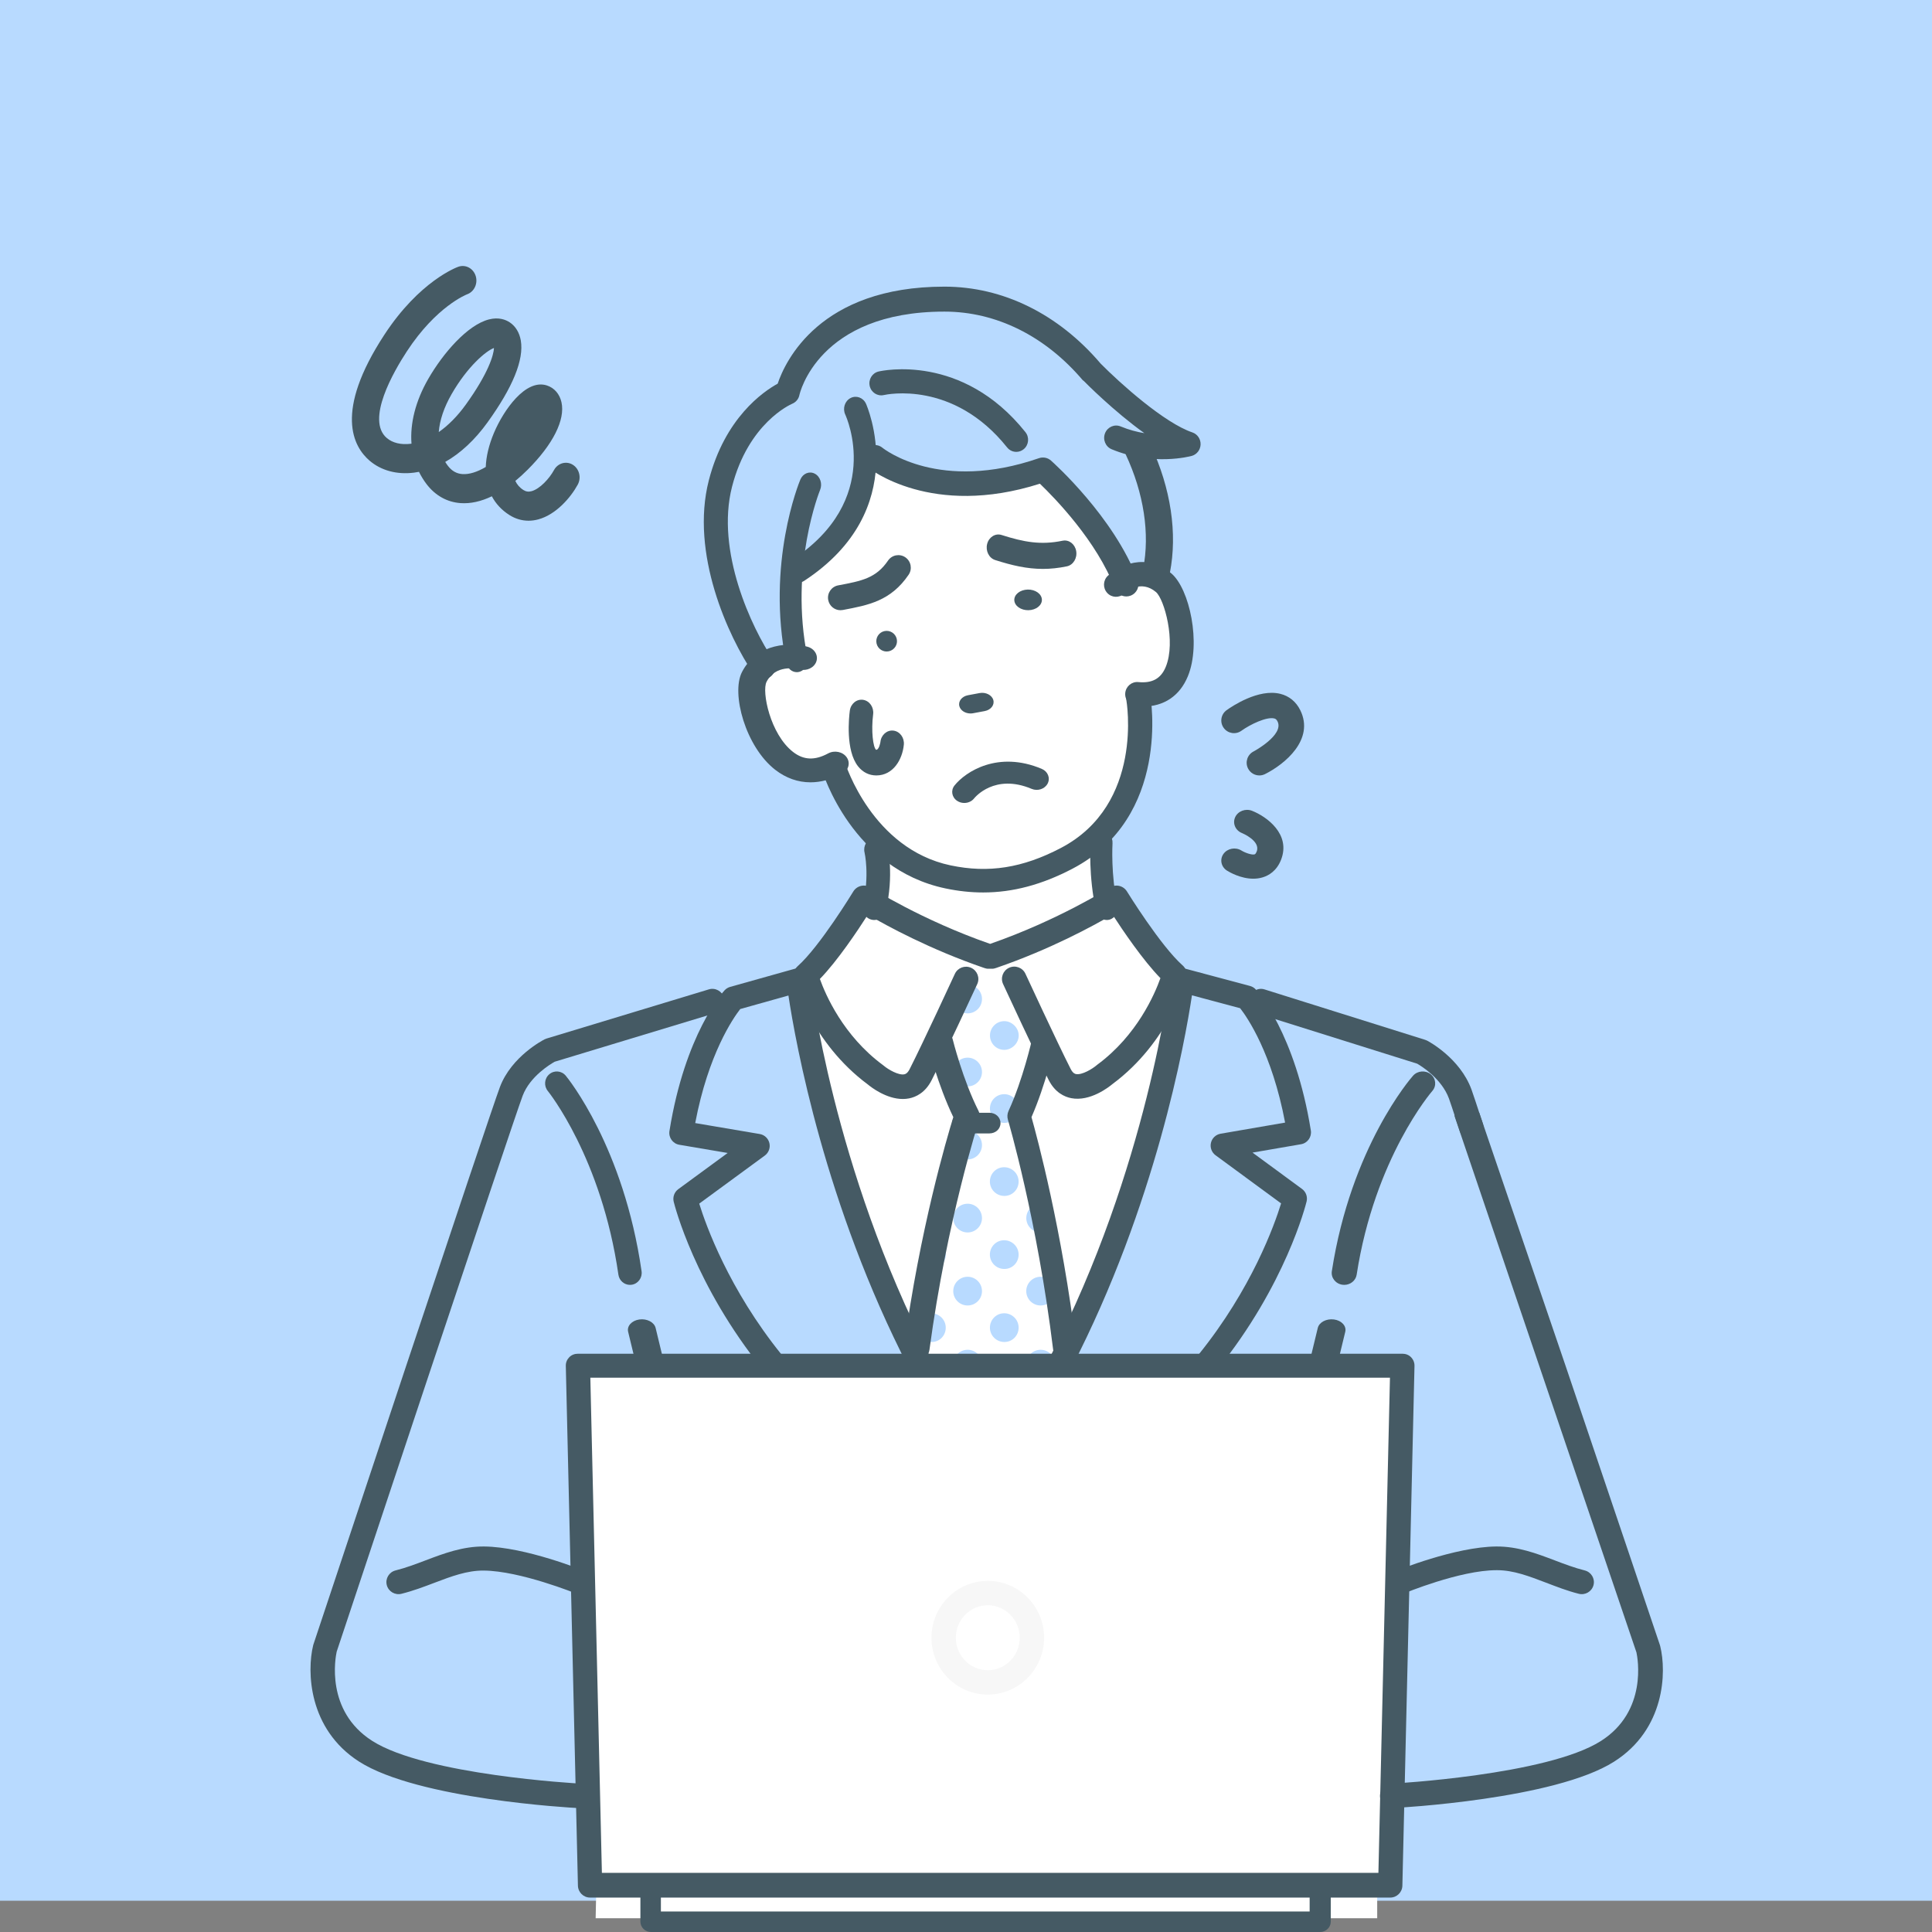 <svg width="280" height="280" viewBox="0 0 280 280" fill="none" xmlns="http://www.w3.org/2000/svg">
<rect x="0" y="0" width="280" height="280" fill="#808080" stroke="none"/>
<rect width="280" height="275.468" fill="#B8DAFF"/>
<g clip-path="url(#clip0_5105_5384)">
<path d="M165.646 168.02C169.583 156.384 170.752 142.802 170.752 142.802L161.67 130.42L160.055 130.64L159.658 121.025C166.932 110.121 164.74 100.757 164.74 100.757C168.691 101.217 171.344 98.63 171.273 92.079C171.202 85.527 167.466 83.785 167.466 83.785C168.664 70.218 165.213 64.841 165.213 64.841L172.464 64.28C162.993 61.103 154.52 43.915 137.102 43.546C119.683 43.177 114.235 56.88 114.235 56.88C106.576 61.055 103.036 68.865 103.536 77.385C104.037 85.906 110.891 96.828 110.891 96.828C110.891 96.828 108.899 99.815 111.462 106.863C114.024 113.911 120.838 111.355 120.838 111.355L126.778 121.411L127.368 130.599H125.44L115.963 142.029C115.963 142.029 119.844 164.053 123.441 173.851C127.039 183.649 132.766 197.759 132.766 197.759L84 197.541L85.155 272.748L86.423 273.424L86.326 278.005H199.595V273.248L201.316 272.016L203 197.619H153.819C153.819 197.619 161.711 179.655 165.648 168.019L165.646 168.02Z" fill="white"/>
<path d="M145.557 147.992C144.398 147.992 143.475 148.924 143.475 150.074C143.475 151.224 144.398 152.156 145.557 152.156C146.611 152.156 147.639 151.225 147.639 150.074C147.639 148.923 146.611 147.992 145.557 147.992Z" fill="#B8DAFF"/>
<path d="M148.738 155.368C148.738 155.935 148.967 156.448 149.336 156.824L150.541 153.313C149.524 153.451 148.738 154.313 148.738 155.368Z" fill="#B8DAFF"/>
<path d="M145.527 169.161C144.378 169.161 143.461 170.093 143.461 171.243C143.461 172.393 144.4 173.324 145.559 173.324C146.718 173.325 147.627 172.394 147.627 171.243C147.627 170.092 146.679 169.161 145.528 169.161H145.527Z" fill="#B8DAFF"/>
<path d="M148.738 176.535C148.738 177.675 149.656 178.599 150.794 178.614L150.012 174.615C149.264 174.931 148.738 175.671 148.738 176.535Z" fill="#B8DAFF"/>
<path d="M145.527 179.745C144.378 179.745 143.461 180.677 143.461 181.827C143.461 182.977 144.4 183.908 145.559 183.908C146.718 183.909 147.627 182.977 147.627 181.827C147.627 180.677 146.679 179.745 145.528 179.745H145.527Z" fill="#B8DAFF"/>
<path d="M150.815 185.037C149.665 185.037 148.732 185.969 148.732 187.119C148.732 188.269 149.665 189.2 150.815 189.2C151.609 189.2 152.291 188.751 152.642 188.097L152.139 185.523C151.778 185.223 151.321 185.037 150.815 185.037Z" fill="#B8DAFF"/>
<path d="M145.536 190.328C144.387 190.328 143.467 191.261 143.467 192.41C143.467 193.56 144.402 194.492 145.561 194.492C146.72 194.493 147.628 193.561 147.628 192.41C147.628 191.26 146.688 190.328 145.537 190.328H145.536Z" fill="#B8DAFF"/>
<path d="M150.815 195.62C149.665 195.62 148.732 196.553 148.732 197.702C148.732 197.796 148.748 197.886 148.76 197.977L152.873 197.938C152.882 197.86 152.897 197.784 152.897 197.703C152.897 196.553 151.964 195.621 150.814 195.621L150.815 195.62Z" fill="#B8DAFF"/>
<path d="M140.236 142.7C140.16 142.7 140.088 142.714 140.016 142.722L138.508 145.943C138.882 146.499 139.516 146.865 140.236 146.865C141.387 146.865 142.318 145.933 142.318 144.783C142.318 143.633 141.386 142.7 140.236 142.7Z" fill="#B8DAFF"/>
<path d="M135.66 152.022C136.456 151.729 137.026 150.972 137.026 150.074C137.026 149.828 136.976 149.597 136.898 149.378L135.66 152.022Z" fill="#B8DAFF"/>
<path d="M140.235 153.284C139.085 153.284 138.152 154.217 138.152 155.368C138.152 156.518 139.085 157.449 140.235 157.449C141.384 157.449 142.317 156.516 142.317 155.368C142.317 154.219 141.384 153.284 140.235 153.284Z" fill="#B8DAFF"/>
<path d="M140.235 163.868C139.922 163.868 139.628 163.942 139.361 164.066L138.643 167.278C139.025 167.736 139.592 168.033 140.235 168.033C141.386 168.033 142.317 167.1 142.317 165.952C142.317 164.803 141.385 163.869 140.235 163.869V163.868Z" fill="#B8DAFF"/>
<path d="M145.536 158.577C144.387 158.577 143.467 159.509 143.467 160.659C143.467 161.809 144.402 162.74 145.561 162.74C146.72 162.741 147.628 161.81 147.628 160.659C147.628 159.508 146.688 158.577 145.537 158.577H145.536Z" fill="#B8DAFF"/>
<path d="M140.235 174.453C139.085 174.453 138.152 175.385 138.152 176.536C138.152 177.687 139.085 178.617 140.235 178.617C141.384 178.617 142.317 177.685 142.317 176.536C142.317 175.387 141.384 174.453 140.235 174.453Z" fill="#B8DAFF"/>
<path d="M135.83 179.939L134.973 183.906C134.979 183.906 135.02 183.909 135.02 183.909C136.179 183.91 137.064 182.977 137.064 181.827C137.064 180.987 136.546 180.27 135.83 179.939Z" fill="#B8DAFF"/>
<path d="M140.235 185.037C139.085 185.037 138.152 185.969 138.152 187.119C138.152 188.269 139.085 189.2 140.235 189.2C141.384 189.2 142.317 188.268 142.317 187.119C142.317 185.97 141.384 185.037 140.235 185.037Z" fill="#B8DAFF"/>
<path d="M140.235 195.62C139.085 195.62 138.152 196.553 138.152 197.702C138.152 197.83 138.168 197.954 138.19 198.077L142.283 198.038C142.301 197.928 142.317 197.817 142.317 197.702C142.317 196.552 141.384 195.62 140.235 195.62Z" fill="#B8DAFF"/>
<path d="M134.961 190.328C134.294 190.328 133.717 190.647 133.336 191.135L132.957 192.879C133.17 193.804 133.756 194.493 135.02 194.493C136.179 194.494 137.065 193.562 137.065 192.411C137.065 191.261 136.113 190.329 134.962 190.329L134.961 190.328Z" fill="#B8DAFF"/>
<path d="M134.092 43.59C121.675 44.227 114.938 52.145 114.137 57.02C114.137 57.02 93.902 67.186 110.61 96.418L115.754 95.217L114.921 82.615C114.921 82.615 124.694 77.303 125.972 66.106C125.972 66.106 135.863 73.669 149.996 67.909C149.996 67.909 158.413 76.644 161.903 84.374L167.048 83.82C167.048 83.82 168.306 72.741 164.816 64.846L172 64.283C172 64.283 167.485 62.379 159.704 55.466C151.924 48.553 146.507 42.951 134.091 43.588L134.092 43.59Z" fill="#B8DAFF"/>
<path d="M203.244 196.192H83.757C83.284 196.192 82.831 196.361 82.5 196.701C82.169 197.041 81.989 197.479 82.001 197.954L83.757 273.282C83.779 274.241 84.56 275.011 85.514 275.011H201.486C202.44 275.011 203.22 274.246 203.243 273.288L204.999 197.962C205.011 197.487 204.831 197.039 204.5 196.699C204.169 196.358 203.716 196.191 203.243 196.191L203.244 196.192ZM199.77 271.429H87.231L85.556 199.669H201.444L199.769 271.429H199.77Z" fill="#455A64"/>
<path d="M83.009 67.351C82.061 66.768 80.843 67.112 80.293 68.119C79.616 69.36 78.246 70.856 77.04 71.185C76.596 71.307 76.229 71.254 75.855 71.016C75.298 70.661 74.924 70.21 74.686 69.699C75.28 69.21 75.878 68.665 76.475 68.069C80.147 64.4 81.933 60.843 81.376 58.31C81.112 57.106 80.34 56.213 79.26 55.863C76.174 54.859 72.977 59.438 71.578 62.76C70.847 64.499 70.457 66.158 70.399 67.678C69.146 68.415 67.996 68.774 67.019 68.708C66.174 68.649 65.485 68.258 64.917 67.517C64.776 67.332 64.645 67.141 64.525 66.945C66.734 65.693 68.822 63.757 70.639 61.236C74.328 56.123 75.956 52.121 75.478 49.342C75.281 48.203 74.712 47.27 73.874 46.717C73.282 46.326 72.279 45.935 70.874 46.29C67.762 47.075 64.205 51.19 62.061 54.921C60.221 58.118 59.412 61.362 59.636 64.3C59.602 64.304 59.567 64.309 59.532 64.314C58.13 64.492 56.892 64.196 56.055 63.48C52.987 60.851 57.064 53.827 58.961 50.929C63.228 44.403 67.597 42.691 67.696 42.654C68.729 42.281 69.287 41.093 68.941 39.992C68.596 38.889 67.473 38.291 66.428 38.658C66.202 38.738 60.806 40.712 55.697 48.526C48.379 59.712 51.215 64.751 53.558 66.759C55.233 68.196 57.523 68.815 60.003 68.499C60.242 68.469 60.483 68.43 60.722 68.383C61.029 69.011 61.399 69.61 61.83 70.175C63.097 71.829 64.799 72.776 66.753 72.915C68.187 73.016 69.711 72.681 71.282 71.926C71.853 73.005 72.697 73.92 73.801 74.626C74.671 75.183 75.621 75.466 76.602 75.466C77.072 75.466 77.55 75.401 78.029 75.269C80.591 74.571 82.703 72.119 83.732 70.234C84.282 69.227 83.958 67.938 83.009 67.354V67.351ZM65.452 57.113C67.733 53.145 70.421 50.855 71.591 50.434C71.547 51.446 70.787 54.09 67.483 58.672C66.297 60.316 64.967 61.655 63.589 62.62C63.721 60.91 64.345 59.039 65.452 57.113Z" fill="#455A64"/>
<path d="M148.551 85.482C147.476 85.668 146.803 86.47 147.052 87.276C147.3 88.082 148.374 88.583 149.45 88.398C150.525 88.212 151.197 87.409 150.948 86.603C150.701 85.799 149.627 85.296 148.551 85.482Z" fill="#455A64"/>
<path d="M128.163 91.467C127.357 91.653 126.853 92.456 127.038 93.262C127.224 94.068 128.03 94.57 128.836 94.384C129.644 94.198 130.148 93.395 129.961 92.59C129.774 91.785 128.97 91.283 128.163 91.468V91.467Z" fill="#455A64"/>
<path d="M141.968 100.444L140.285 100.758C139.394 100.924 138.836 101.644 139.043 102.364C139.22 102.984 139.902 103.402 140.658 103.402C140.781 103.402 140.907 103.391 141.032 103.367L142.715 103.053C143.606 102.887 144.164 102.167 143.957 101.447C143.751 100.727 142.859 100.277 141.968 100.444Z" fill="#455A64"/>
<path d="M169.752 83.096C166.065 79.991 162.122 81.972 160.551 83.452C159.852 84.111 159.815 85.212 160.459 85.925C161.103 86.638 162.2 86.686 162.908 86.038C163.301 85.68 165.369 83.984 167.53 85.804C168.72 86.805 170.465 92.969 168.949 96.652C168.249 98.35 166.99 99.049 164.978 98.852C164.026 98.756 163.174 99.465 163.08 100.434C162.987 101.402 163.687 102.263 164.642 102.356C164.972 102.389 165.293 102.404 165.608 102.404C168.673 102.404 170.978 100.868 172.156 98.007C174.11 93.259 172.404 85.329 169.752 83.095V83.096Z" fill="#455A64"/>
<path d="M120.022 109.189C118.086 110.235 116.47 110.169 114.936 108.978C111.611 106.397 110.377 100.218 111.093 98.821C112.392 96.286 115.304 96.875 115.881 97.021C116.911 97.291 117.995 96.779 118.309 95.874C118.624 94.964 118.042 94.001 117.011 93.724C114.702 93.103 109.75 93.075 107.529 97.405C105.933 100.521 108.065 108.236 112.351 111.563C113.909 112.772 115.646 113.379 117.461 113.379C118.964 113.379 120.518 112.963 122.067 112.125C122.988 111.628 123.276 110.568 122.711 109.757C122.146 108.946 120.942 108.692 120.022 109.189Z" fill="#455A64"/>
<path d="M118.092 68.651C117.302 68.233 116.362 68.616 115.991 69.505C115.787 69.995 111.031 81.646 113.939 96.032C114.106 96.857 114.756 97.416 115.477 97.416C115.593 97.416 115.711 97.401 115.83 97.371C116.68 97.154 117.213 96.201 117.018 95.243C114.362 82.102 118.8 71.139 118.851 71.014C119.22 70.126 118.881 69.068 118.091 68.651H118.092Z" fill="#455A64"/>
<path d="M123.264 57.69C122.434 58.124 122.092 59.193 122.5 60.077C122.731 60.579 128.014 72.475 114.797 81.142C114.01 81.658 113.764 82.757 114.248 83.596C114.564 84.144 115.114 84.445 115.675 84.445C115.974 84.445 116.277 84.36 116.55 84.18C132.329 73.833 125.574 58.656 125.503 58.504C125.095 57.619 124.092 57.256 123.263 57.69H123.264Z" fill="#455A64"/>
<path d="M152.318 66.75C151.842 66.328 151.174 66.195 150.573 66.403C136.209 71.371 128.216 65.154 127.879 64.885C127.121 64.27 126.012 64.387 125.397 65.146C124.781 65.907 124.894 67.027 125.652 67.647C126.034 67.96 135.015 75.103 150.71 70.102C152.83 72.137 158.979 78.436 161.578 85.296C161.848 86.005 162.519 86.441 163.231 86.441C163.44 86.441 163.654 86.404 163.861 86.324C164.773 85.975 165.232 84.947 164.883 84.03C161.416 74.885 152.687 67.079 152.317 66.751L152.318 66.75Z" fill="#455A64"/>
<path d="M127.325 53.843C126.406 54.06 125.834 54.994 126.043 55.934C126.252 56.874 127.166 57.465 128.089 57.255C128.496 57.162 138.182 55.095 145.958 64.844C146.298 65.269 146.791 65.488 147.288 65.488C147.668 65.488 148.051 65.36 148.369 65.095C149.102 64.485 149.213 63.382 148.615 62.633C139.449 51.144 127.815 53.727 127.325 53.843Z" fill="#455A64"/>
<path d="M164.222 63.62C163.217 63.979 162.736 64.982 163.147 65.859C165.775 71.475 166.671 77.363 165.673 82.437C165.49 83.372 166.208 84.259 167.278 84.42C167.39 84.437 167.502 84.445 167.613 84.445C168.553 84.445 169.382 83.855 169.548 83.019C170.669 77.319 169.689 70.763 166.786 64.561C166.374 63.684 165.227 63.263 164.222 63.621V63.62Z" fill="#455A64"/>
<path d="M172.805 62.668C168.748 61.298 162.371 55.584 159.526 52.708C153.383 45.491 145.346 41.543 136.886 41.543H136.86C118.791 41.543 113.794 52.373 112.707 55.604C110.628 56.748 105.055 60.55 102.726 69.624C100.012 80.19 105.518 92.21 109.199 97.646C109.537 98.145 110.079 98.413 110.631 98.413C110.973 98.413 111.319 98.313 111.621 98.099C112.41 97.538 112.607 96.429 112.058 95.62C108.947 91.024 103.696 79.874 106.091 70.543C108.458 61.325 114.554 58.627 114.804 58.519C115.342 58.297 115.737 57.837 115.855 57.255C115.879 57.133 118.53 45.161 136.864 45.161H136.885C144.342 45.161 151.465 48.668 156.942 55.125C156.97 55.158 157 55.14 157.03 55.171C157.275 55.421 161.378 59.578 165.848 62.776C164.769 62.601 163.606 62.297 162.419 61.804C161.528 61.433 160.514 61.873 160.151 62.785C159.789 63.697 160.218 64.739 161.109 65.109C167.057 67.586 172.484 66.137 172.712 66.075C173.455 65.869 173.978 65.192 173.999 64.405C174.02 63.617 173.535 62.914 172.804 62.668H172.805Z" fill="#455A64"/>
<path d="M164.662 99.438C163.702 99.603 163.062 100.49 163.234 101.419C163.261 101.57 165.87 116.558 153.74 122.9C148.196 125.798 143.269 126.575 137.768 125.417C126.396 123.024 122.527 110.717 122.463 110.507C122.192 109.602 121.216 109.078 120.278 109.339C119.341 109.6 118.799 110.546 119.07 111.453C119.245 112.042 123.52 125.915 137.018 128.756C138.874 129.146 140.69 129.343 142.489 129.343C146.799 129.343 151.009 128.212 155.421 125.905C169.771 118.403 166.745 100.995 166.712 100.819C166.542 99.891 165.621 99.272 164.664 99.438H164.662Z" fill="#455A64"/>
<path d="M131.213 80.772C130.391 80.206 129.264 80.417 128.7 81.245C126.957 83.803 124.893 84.192 121.475 84.836C120.493 85.02 119.847 85.97 120.031 86.955C120.194 87.827 120.954 88.436 121.806 88.436C121.917 88.436 122.03 88.426 122.142 88.405C125.873 87.703 129.096 87.096 131.684 83.297C132.247 82.469 132.037 81.339 131.214 80.772H131.213Z" fill="#455A64"/>
<path d="M153.995 78.365C150.846 79.023 148.371 78.559 145.157 77.534C144.26 77.249 143.322 77.828 143.065 78.832C142.809 79.835 143.329 80.88 144.228 81.166C146.667 81.944 148.827 82.45 151.144 82.45C152.251 82.45 153.393 82.334 154.62 82.078C155.538 81.886 156.143 80.899 155.971 79.874C155.799 78.85 154.917 78.173 153.996 78.366L153.995 78.365Z" fill="#455A64"/>
<path d="M150.983 111.431C144.628 108.752 139.93 111.836 138.333 113.841C137.765 114.554 137.941 115.552 138.724 116.069C139.035 116.274 139.395 116.373 139.75 116.373C140.293 116.373 140.829 116.143 141.172 115.714C141.291 115.563 144.153 112.068 149.51 114.327C150.388 114.697 151.429 114.349 151.837 113.55C152.244 112.75 151.861 111.803 150.983 111.432V111.431Z" fill="#455A64"/>
<path d="M126.543 121.415C125.629 121.651 125.072 122.607 125.297 123.551C125.304 123.584 126.061 126.862 125.049 131.152C124.825 132.099 125.389 133.053 126.307 133.284C126.443 133.317 126.579 133.334 126.713 133.334C127.484 133.334 128.183 132.793 128.374 131.986C129.599 126.798 128.656 122.855 128.616 122.689C128.384 121.746 127.456 121.18 126.544 121.414L126.543 121.415Z" fill="#455A64"/>
<path d="M161.233 122.224C161.294 121.265 160.629 120.435 159.749 120.368C158.867 120.301 158.105 121.026 158.044 121.984C158.031 122.188 157.739 127.045 158.848 132.005C159.027 132.8 159.68 133.334 160.4 133.334C160.525 133.334 160.652 133.318 160.779 133.284C161.637 133.057 162.163 132.116 161.954 131.182C160.972 126.787 161.228 122.318 161.234 122.224H161.233Z" fill="#455A64"/>
<path d="M171.399 139.919C168.184 137.067 163.375 129.274 163.327 129.196C163.077 128.788 162.671 128.499 162.205 128.391C161.737 128.284 161.248 128.37 160.844 128.627C160.769 128.675 153.387 133.36 143.498 136.794C133.609 133.36 126.228 128.674 126.154 128.627C125.749 128.368 125.256 128.283 124.787 128.392C124.319 128.502 123.913 128.794 123.665 129.205C123.617 129.285 118.809 137.184 115.599 140.031C115.097 140.476 114.889 141.163 115.058 141.81C115.156 142.186 117.551 151.07 125.78 157.174C126.228 157.547 128.437 159.275 130.841 159.275C131.142 159.275 131.446 159.248 131.751 159.188C132.727 158.994 134.087 158.381 135.016 156.554C137.001 152.653 141.439 143.035 141.627 142.628C142.039 141.735 141.646 140.679 140.752 140.267C139.856 139.856 138.797 140.247 138.385 141.141C138.34 141.24 133.789 151.103 131.835 154.943C131.497 155.607 131.179 155.671 131.059 155.696C130.234 155.862 128.771 155.035 128.049 154.426C128.017 154.398 127.983 154.374 127.95 154.348C122.211 150.11 119.646 144.174 118.824 141.877C121.369 139.263 124.299 134.877 125.773 132.568C128.544 134.186 134.787 137.591 142.622 140.28C142.808 140.344 143.004 140.399 143.202 140.399H143.796C143.994 140.399 144.19 140.345 144.377 140.28C152.222 137.588 158.469 134.168 161.236 132.552C162.711 134.831 165.637 139.162 168.177 141.761C167.356 144.071 164.792 150.048 159.05 154.288C159.014 154.314 158.978 154.342 158.945 154.372C158.326 154.905 156.806 155.832 155.937 155.659C155.817 155.636 155.502 155.574 155.166 154.914C153.212 151.073 148.661 141.224 148.615 141.125C148.203 140.232 147.145 139.841 146.248 140.254C145.353 140.665 144.963 141.723 145.375 142.616C145.563 143.023 150 152.625 151.985 156.526C152.912 158.351 154.271 158.963 155.248 159.154C157.983 159.69 160.711 157.542 161.222 157.115C169.451 151.012 171.845 142.073 171.943 141.694C172.111 141.048 171.901 140.362 171.401 139.918L171.399 139.919Z" fill="#455A64"/>
<path d="M117.444 141.865C117.386 141.357 117.11 140.9 116.687 140.615C116.263 140.33 115.739 140.245 115.245 140.383L105.82 143.027C105.511 143.115 105.232 143.285 105.013 143.521C104.78 143.772 99.279 149.847 97.022 163.914C96.871 164.858 97.507 165.749 98.449 165.908L105.46 167.097L98.302 172.343C97.733 172.759 97.472 173.479 97.639 174.164C97.759 174.653 100.683 186.273 110.584 198.537C111.187 199.285 112.283 199.403 113.032 198.796C113.779 198.192 113.895 197.094 113.291 196.345C105.611 186.834 102.302 177.557 101.338 174.438L110.841 167.474C111.404 167.06 111.667 166.349 111.506 165.668C111.345 164.985 110.793 164.466 110.103 164.35L100.756 162.764C102.65 152.756 106.25 147.564 107.282 146.237L114.265 144.278C115.306 151.17 119.535 174.63 131.714 198.242C132.023 198.841 132.631 199.184 133.262 199.184C133.53 199.184 133.803 199.122 134.058 198.99C134.912 198.548 135.247 197.497 134.805 196.642C120.689 169.275 117.473 142.135 117.442 141.865H117.444Z" fill="#455A64"/>
<path d="M181.997 143.4C181.773 143.155 181.485 142.98 181.164 142.894L171.743 140.377C171.251 140.246 170.732 140.336 170.314 140.621C169.897 140.906 169.623 141.36 169.566 141.863C169.535 142.134 166.318 169.279 152.195 196.642C151.753 197.497 152.088 198.548 152.941 198.99C153.196 199.122 153.469 199.184 153.738 199.184C154.368 199.184 154.976 198.841 155.285 198.242C167.486 174.605 171.713 151.112 172.747 144.251L179.73 146.117C180.781 147.465 184.35 152.635 186.247 162.695L176.898 164.307C176.211 164.426 175.66 164.944 175.501 165.624C175.341 166.304 175.603 167.014 176.165 167.428L185.666 174.404C184.708 177.519 181.415 186.775 173.709 196.316C173.106 197.063 173.221 198.16 173.967 198.765C174.715 199.37 175.81 199.254 176.414 198.506C186.318 186.243 189.242 174.619 189.361 174.131C189.528 173.447 189.268 172.728 188.7 172.311L181.525 167.043L188.555 165.831C189.495 165.67 190.129 164.781 189.978 163.839C187.722 149.784 182.229 143.654 181.996 143.401L181.997 143.4Z" fill="#455A64"/>
<path d="M138.082 150.659C137.847 149.71 136.845 149.123 135.849 149.344C134.852 149.567 134.232 150.517 134.466 151.464C134.526 151.705 135.896 157.203 138.161 161.904C137.216 164.959 133.298 178.232 131.015 195.201C130.885 196.166 131.605 197.051 132.622 197.174C132.702 197.184 132.781 197.189 132.86 197.189C133.781 197.189 134.58 196.539 134.7 195.648C137.253 176.675 141.871 162.431 141.916 162.29C142.056 161.863 142.02 161.402 141.815 160.999C139.547 156.531 138.096 150.718 138.082 150.66V150.659Z" fill="#455A64"/>
<path d="M149.49 161.905C151.549 157.205 152.795 151.707 152.849 151.465C153.062 150.516 152.499 149.567 151.591 149.345C150.686 149.122 149.774 149.711 149.562 150.659C149.55 150.717 148.23 156.53 146.168 160.999C145.982 161.402 145.949 161.863 146.076 162.289C146.117 162.43 150.317 176.675 152.636 195.648C152.745 196.539 153.472 197.19 154.309 197.189C154.381 197.189 154.452 197.185 154.525 197.174C155.45 197.051 156.104 196.167 155.986 195.201C153.912 178.233 150.35 164.96 149.491 161.904L149.49 161.905Z" fill="#455A64"/>
<path d="M143.385 161.271H139.615C138.723 161.271 138 161.902 138 162.767C138 163.632 138.723 164.264 139.615 164.264H143.385C144.278 164.264 145 163.633 145 162.767C145 161.901 144.277 161.271 143.385 161.271Z" fill="#455A64"/>
<path d="M185.56 100.558C182.38 99.763 178.509 102.391 177.765 102.926C176.941 103.518 176.753 104.667 177.346 105.49C177.939 106.314 179.088 106.503 179.911 105.909C181.199 104.984 183.567 103.848 184.668 104.123C184.824 104.161 184.989 104.227 185.153 104.559C186.114 106.513 181.733 108.879 181.691 108.899C180.784 109.354 180.415 110.457 180.87 111.365C181.192 112.009 181.84 112.382 182.515 112.382C182.791 112.382 183.072 112.319 183.335 112.188C186.217 110.747 190.537 107.176 188.45 102.936C187.842 101.701 186.843 100.878 185.56 100.558Z" fill="#455A64"/>
<path d="M181.468 117.51C180.515 117.133 179.411 117.548 179.006 118.441C178.601 119.332 179.049 120.36 180.003 120.738C180.031 120.749 182.739 121.869 182.126 123.414C182.084 123.522 181.969 123.777 181.839 123.818C181.456 123.937 180.505 123.622 179.92 123.267C179.057 122.73 177.89 122.948 177.315 123.754C176.74 124.56 176.974 125.648 177.837 126.185C178.203 126.413 179.82 127.348 181.635 127.348C182.083 127.348 182.542 127.291 182.999 127.153C183.854 126.894 185.009 126.245 185.649 124.632C187.132 120.893 183.563 118.339 181.468 117.512V117.51Z" fill="#455A64"/>
<path d="M129.472 105.885C128.536 105.779 127.695 106.519 127.596 107.54C127.595 107.551 127.421 108.664 126.974 108.668C126.526 108.324 126.239 105.884 126.541 103.527C126.674 102.51 126.025 101.569 125.092 101.425C124.154 101.282 123.294 101.988 123.161 103.004C123.038 103.945 122.519 108.755 124.365 111.074C125.048 111.929 125.96 112.382 127.003 112.382C129.447 112.382 130.783 110.074 130.99 107.929C131.089 106.908 130.41 105.993 129.471 105.885H129.472Z" fill="#455A64"/>
<path d="M191.333 272.478C190.5 272.478 189.804 273.152 189.804 273.985V277.031H95.782V273.985C95.782 273.152 95.13 272.478 94.297 272.478C93.464 272.478 92.812 273.152 92.812 273.985V278.507C92.812 279.339 93.516 280 94.349 280H191.327C192.159 280 192.863 279.34 192.863 278.507V273.985C192.863 273.152 192.165 272.478 191.333 272.478Z" fill="#455A64"/>
<path d="M143.155 230.88C139.622 230.88 136.758 233.778 136.758 237.354C136.758 240.929 139.622 243.827 143.155 243.827C146.689 243.827 149.552 240.929 149.552 237.354C149.552 233.778 146.688 230.88 143.155 230.88Z" fill="white"/>
<path d="M143.157 229.114C138.656 229.114 134.994 232.81 134.994 237.354C134.994 241.898 138.656 245.592 143.157 245.592C147.657 245.592 151.319 241.897 151.319 237.354C151.319 232.811 147.657 229.114 143.157 229.114ZM143.157 242.061C140.602 242.061 138.525 239.949 138.525 237.353C138.525 234.756 140.603 232.644 143.157 232.644C145.71 232.644 147.788 234.756 147.788 237.353C147.788 239.949 145.71 242.061 143.157 242.061Z" fill="#F7F7F7"/>
<path d="M240.573 238.434C240.573 238.434 233.72 218.108 226.874 197.883C226.56 196.955 214.973 163.03 214.383 161.271C213.451 161.584 210.525 160.929 210.838 161.857C217.429 181.332 236.689 238.058 237.167 239.48C237.329 240.224 238.827 248.009 231.991 252.334C224.172 257.279 201.913 258.487 201.688 258.498C200.706 258.549 199.951 259.383 200.002 260.36C200.052 261.307 200.839 262.041 201.78 262.041C201.811 262.041 201.842 262.041 201.873 262.039C202.826 261.99 225.296 260.771 233.903 255.327C241.331 250.627 241.54 242.314 240.612 238.575C240.6 238.528 240.588 238.482 240.572 238.436L240.573 238.434Z" fill="#455A64"/>
<path d="M213.258 157.899C211.586 153.338 207.032 150.921 206.84 150.82C206.751 150.773 206.657 150.735 206.562 150.706L183.251 143.389C182.322 143.099 181.352 143.648 181.074 144.615C180.797 145.582 181.322 146.603 182.246 146.894L205.391 154.158C206.001 154.51 208.94 156.337 209.993 159.209C210.111 159.532 210.486 160.629 211.597 164.025C211.846 164.783 212.524 165.262 213.251 165.262C213.439 165.262 213.63 165.23 213.818 165.162C214.731 164.835 215.218 163.794 214.905 162.839C213.987 160.033 213.447 158.418 213.258 157.899Z" fill="#455A64"/>
<path d="M229.672 227.598C228.18 227.225 226.717 226.669 225.302 226.132C222.674 225.133 219.958 224.109 216.855 224.128C210.871 224.18 202.444 227.606 202.088 227.752C201.19 228.12 200.763 229.141 201.134 230.032C201.414 230.705 202.069 231.112 202.76 231.112C202.984 231.112 203.212 231.041 203.431 230.951C203.512 230.918 211.576 227.564 216.886 227.564H216.972C219.372 227.564 221.641 228.454 224.043 229.366C225.554 229.94 227.116 230.56 228.81 230.984C229.753 231.22 230.708 230.653 230.946 229.718C231.184 228.784 230.612 227.834 229.67 227.599L229.672 227.598Z" fill="#455A64"/>
<path d="M207.35 155.688C206.581 155.075 205.434 155.171 204.789 155.902C204.422 156.316 195.791 166.265 193.019 184.237C192.874 185.18 193.562 186.056 194.555 186.195C194.644 186.208 194.733 186.214 194.821 186.214C195.708 186.214 196.485 185.596 196.618 184.737C199.229 167.795 207.493 158.213 207.577 158.118C208.22 157.387 208.118 156.301 207.35 155.689V155.688Z" fill="#455A64"/>
<path d="M193.339 191.228C192.24 191.075 191.183 191.626 190.982 192.458L190.034 196.377C189.832 197.21 190.56 198.009 191.66 198.162C191.783 198.178 191.907 198.186 192.027 198.186C192.986 198.186 193.837 197.669 194.017 196.93L194.966 193.011C195.168 192.178 194.44 191.38 193.34 191.227L193.339 191.228Z" fill="#455A64"/>
<path d="M102.73 143.388L79.216 150.512C79.12 150.542 79.025 150.579 78.936 150.624C78.741 150.722 74.148 153.075 72.461 157.516C71.003 161.353 46.468 235.182 45.424 238.323C45.408 238.369 45.396 238.416 45.384 238.462C44.465 242.219 44.672 250.573 52.028 255.295C60.551 260.765 82.803 261.99 83.746 262.039C83.777 262.041 83.808 262.041 83.839 262.041C84.77 262.041 85.549 261.304 85.599 260.352C85.649 259.37 84.902 258.532 83.928 258.481C83.707 258.47 61.669 257.261 53.92 252.287C47.127 247.928 48.616 240.189 48.794 239.374C49.752 236.491 74.342 162.504 75.752 158.792C76.82 155.982 79.779 154.216 80.395 153.872L103.743 146.799C104.676 146.517 105.205 145.524 104.925 144.581C104.645 143.639 103.665 143.104 102.729 143.387L102.73 143.388Z" fill="#455A64"/>
<path d="M84.912 227.752C84.556 227.606 76.13 224.18 70.146 224.128C67.076 224.101 64.329 225.134 61.699 226.132C60.285 226.668 58.822 227.224 57.33 227.598C56.388 227.833 55.816 228.783 56.054 229.717C56.292 230.652 57.246 231.219 58.19 230.983C59.884 230.559 61.445 229.966 62.956 229.392C65.386 228.469 67.697 227.593 70.114 227.619C75.413 227.665 83.487 230.945 83.569 230.978C83.789 231.069 84.016 231.112 84.239 231.112C84.93 231.112 85.587 230.704 85.866 230.031C86.238 229.14 85.81 228.119 84.911 227.751L84.912 227.752Z" fill="#455A64"/>
<path d="M81.996 155.901C81.394 155.171 80.326 155.076 79.609 155.687C78.89 156.297 78.794 157.386 79.394 158.117C79.471 158.212 87.186 167.795 89.623 184.737C89.747 185.596 90.472 186.214 91.3 186.214C91.382 186.214 91.466 186.208 91.549 186.195C92.476 186.057 93.118 185.18 92.982 184.236C90.396 166.265 82.338 156.315 81.996 155.901Z" fill="#455A64"/>
<path d="M95.018 192.458C94.816 191.626 93.757 191.074 92.66 191.228C91.561 191.381 90.832 192.179 91.034 193.012L91.982 196.93C92.161 197.669 93.013 198.186 93.972 198.186C94.093 198.186 94.216 198.178 94.34 198.162C95.439 198.009 96.168 197.209 95.966 196.377L95.018 192.459V192.458Z" fill="#455A64"/>
</g>
<defs>
<clipPath id="clip0_5105_5384">
<rect width="280" height="256.416" fill="white" transform="translate(0 23.584)"/>
</clipPath>
</defs>
</svg>
